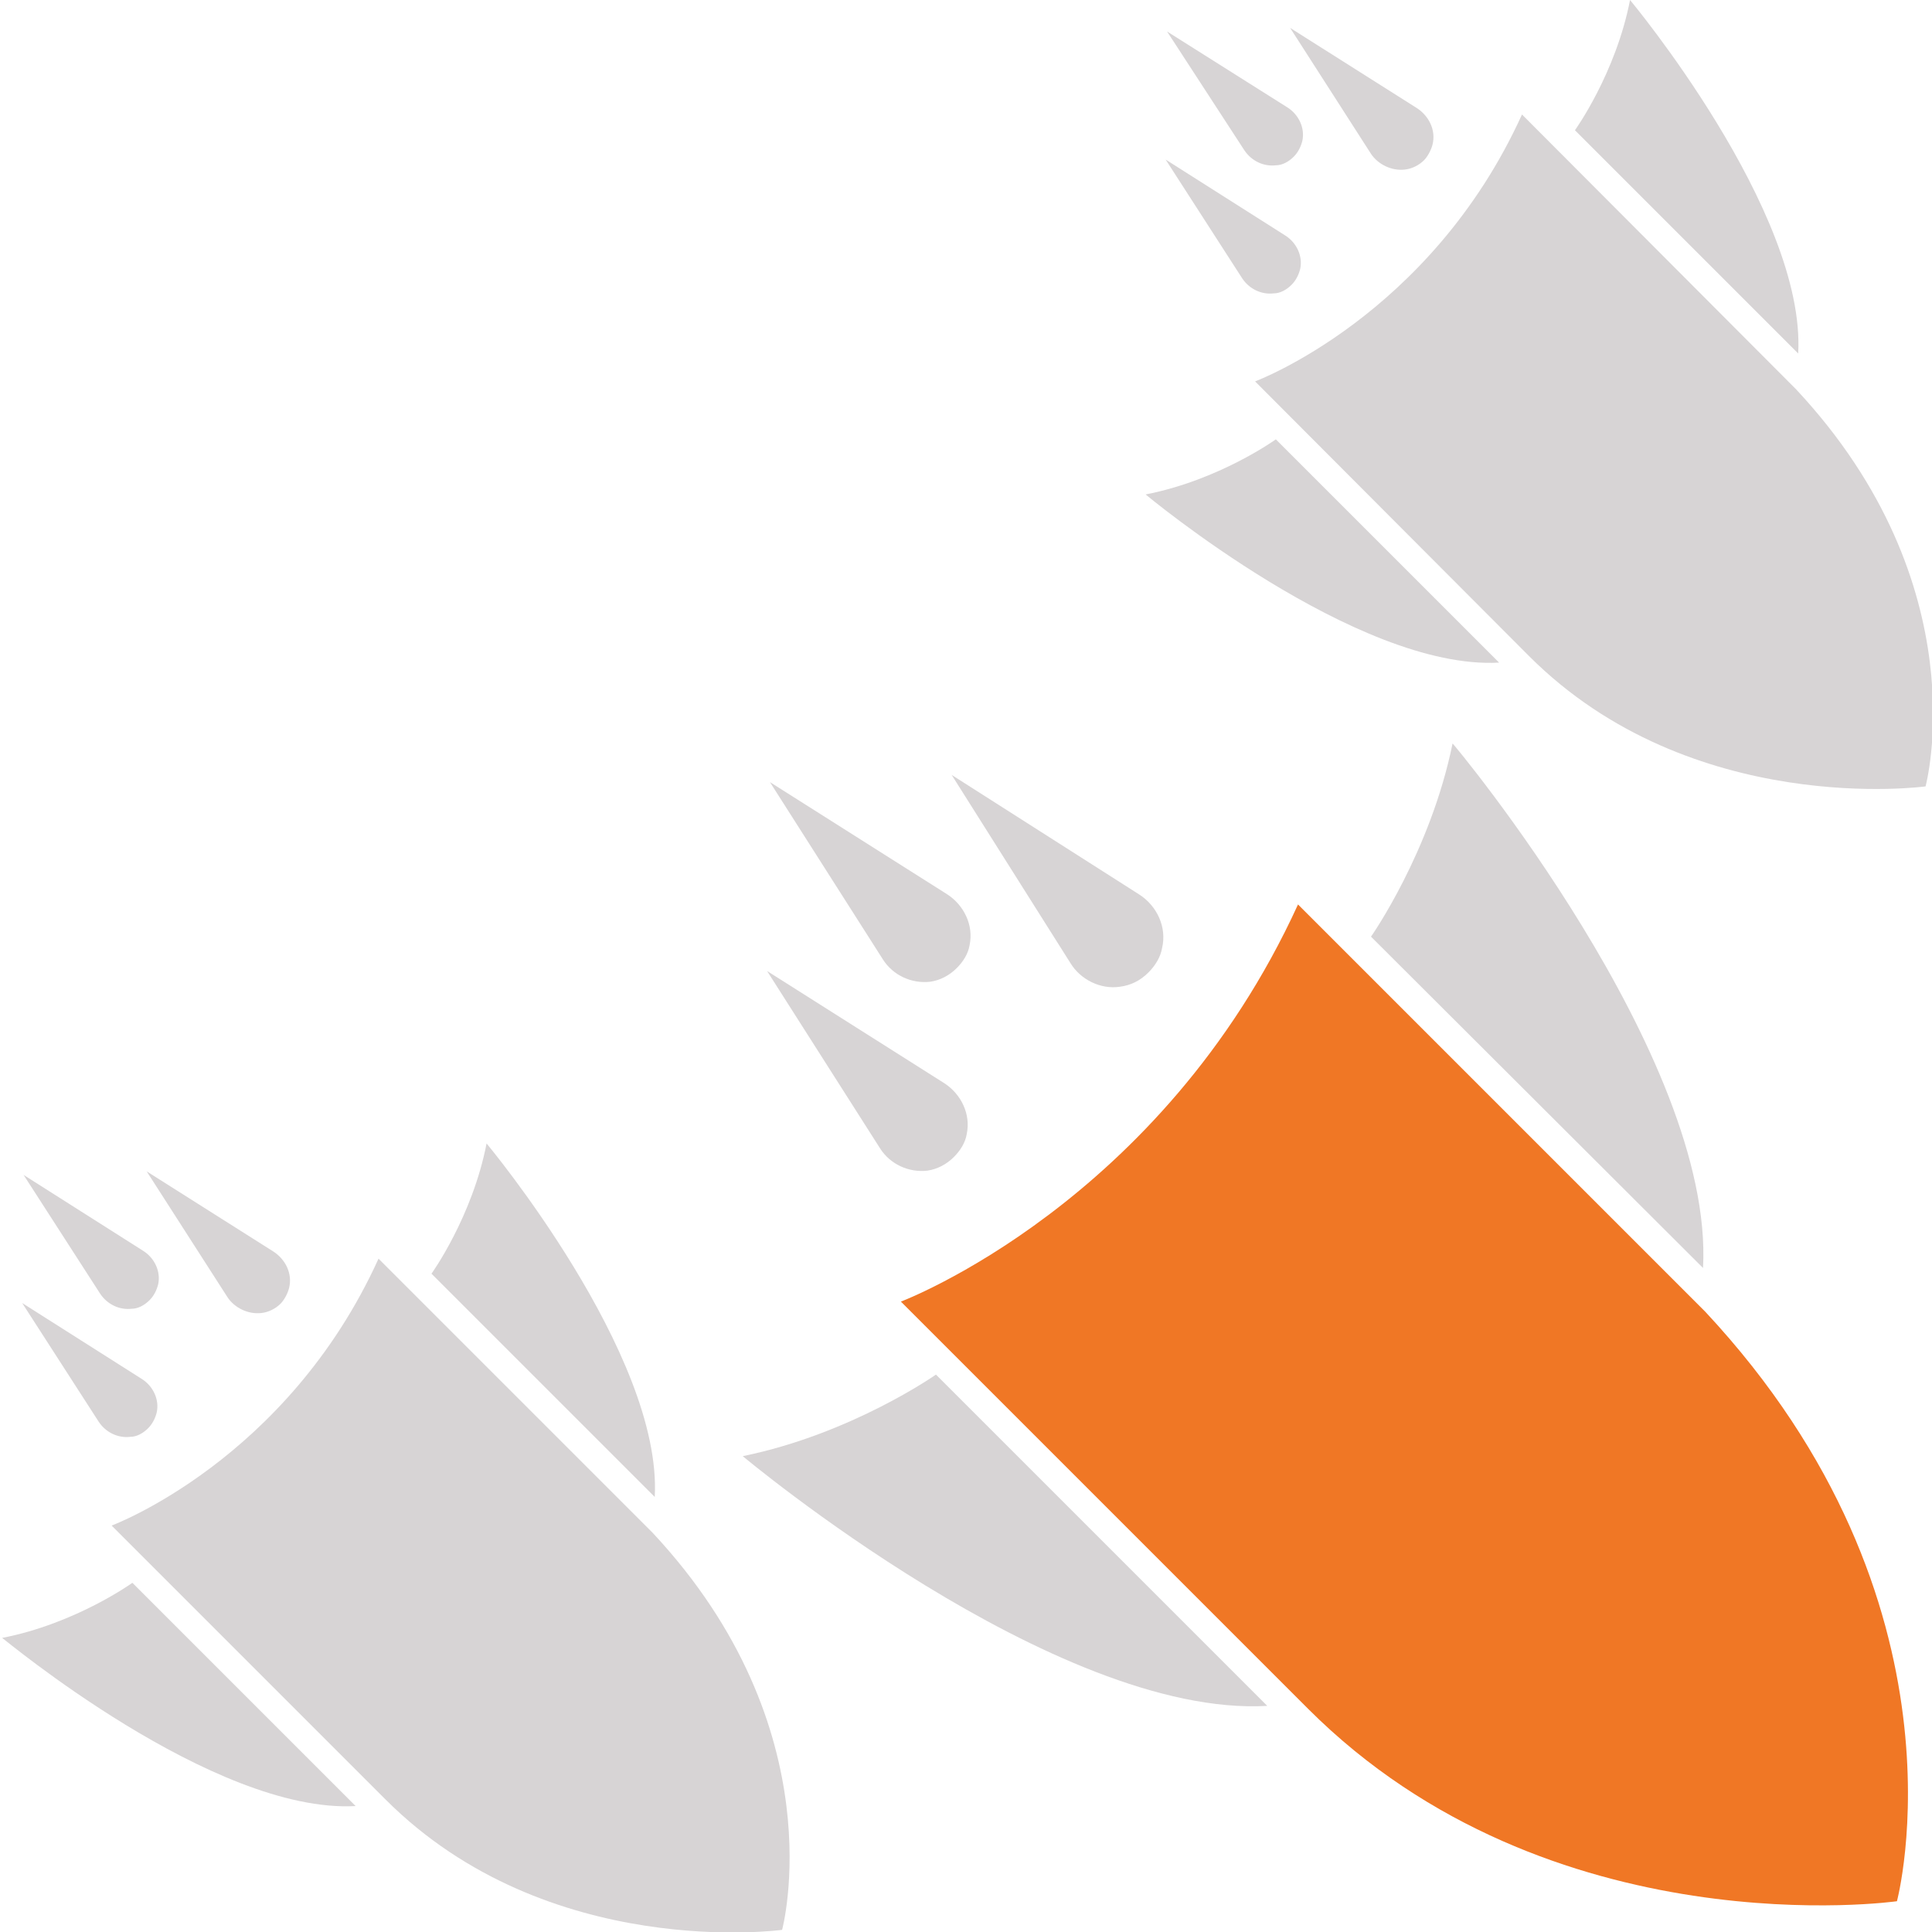 <?xml version="1.0" encoding="utf-8"?>
<!-- Generator: Adobe Illustrator 21.1.0, SVG Export Plug-In . SVG Version: 6.00 Build 0)  -->
<svg version="1.1" id="Logo" xmlns="http://www.w3.org/2000/svg" xmlns:xlink="http://www.w3.org/1999/xlink" x="0px" y="0px"
	 width="270px" height="270px" viewBox="0 0 270 270" style="enable-background:new 0 0 270 270;" xml:space="preserve">
<style type="text/css">
	.st0{fill:#D7D4D5;}
	.st1{fill:#F07725;}
</style>
<g>
	<path class="st0" d="M251.3,49.4l-31.2-31.2c0,0,5.7-7.9,7.7-18.2C227.8,0,252.4,29.5,251.3,49.4z"/>
	<path class="st0" d="M209.5,92.6l-31.2-31.2c0,0-7.9,5.7-18.2,7.7C160.1,69.1,189.6,93.7,209.5,92.6z"/>
	<path class="st0" d="M180.3,3.9L198,15.1c1.7,1.1,2.7,3.1,2.2,5.1c-0.2,0.8-0.7,1.7-1.2,2.2c-0.7,0.7-1.7,1.2-2.7,1.3
		c-1.8,0.2-3.7-0.7-4.7-2.2L180.3,3.9z"/>
	<path class="st0" d="M163.1,4.4L179.9,15c1.6,1,2.5,2.9,2.1,4.7c-0.2,0.8-0.6,1.6-1.2,2.2c-0.7,0.7-1.6,1.2-2.5,1.2
		c-1.7,0.2-3.4-0.6-4.4-2.1L163.1,4.4z"/>
	<path class="st0" d="M162.9,22.3l16.7,10.6c1.6,1,2.5,2.9,2.1,4.7c-0.2,0.8-0.6,1.6-1.2,2.2c-0.7,0.7-1.6,1.2-2.5,1.2
		c-1.7,0.2-3.4-0.6-4.4-2.1L162.9,22.3z"/>
	<path class="st0" d="M213.7,91.7c22.7,22.7,55.4,18.2,55.4,18.2s7.6-28-18.1-55.5L212.7,16c-12.8,28.2-37.3,37.3-37.3,37.3
		L213.7,91.7z"/>
</g>
<path class="st0" d="M91.5,209.2L60.3,178c0,0,5.7-7.9,7.7-18.2C68,159.8,92.6,189.3,91.5,209.2z"/>
<path class="st0" d="M49.7,252.4l-31.2-31.2c0,0-7.9,5.7-18.2,7.7C0.4,228.9,29.8,253.5,49.7,252.4z"/>
<path class="st0" d="M20.5,163.7l17.7,11.2c1.7,1.1,2.7,3.1,2.2,5.1c-0.2,0.8-0.7,1.7-1.2,2.2c-0.7,0.7-1.7,1.2-2.7,1.3
	c-1.8,0.2-3.7-0.7-4.7-2.2L20.5,163.7z"/>
<path class="st0" d="M3.3,164.2l16.7,10.6c1.6,1,2.5,2.9,2.1,4.7c-0.2,0.8-0.6,1.6-1.2,2.2c-0.7,0.7-1.6,1.2-2.5,1.2
	c-1.7,0.2-3.4-0.6-4.4-2.1L3.3,164.2z"/>
<path class="st0" d="M3.1,182.1l16.7,10.6c1.6,1,2.5,2.9,2.1,4.7c-0.2,0.8-0.6,1.6-1.2,2.2c-0.7,0.7-1.6,1.2-2.5,1.2
	c-1.7,0.2-3.4-0.6-4.4-2.1L3.1,182.1z"/>
<path class="st0" d="M53.9,251.5c22.7,22.7,55.4,18.2,55.4,18.2s7.6-28-18.1-55.5l-38.3-38.3c-12.8,28.2-37.3,37.3-37.3,37.3
	L53.9,251.5z"/>
<g>
	<path class="st0" d="M238,177.2l-46.4-46.3c0,0,8.3-11.8,11.4-27C203.1,103.9,239.6,147.7,238,177.2z"/>
	<path class="st0" d="M177.1,238.4l-46.3-46.3c0,0-11.8,8.3-27,11.4C103.8,203.5,147.5,240.1,177.1,238.4z"/>
</g>
<path class="st0" d="M133,108.3l26.2,16.7c2.5,1.6,3.9,4.6,3.2,7.5c-0.2,1.2-0.9,2.4-1.9,3.4c-1.2,1.2-2.5,1.8-4,2
	c-2.7,0.4-5.5-1-6.9-3.3L133,108.3z"/>
<path class="st0" d="M107.6,109.3l24.8,15.7c2.3,1.5,3.7,4.3,3.1,7.1c-0.2,1.2-0.9,2.3-1.8,3.2c-1,1-2.3,1.7-3.7,1.9
	c-2.6,0.3-5.2-0.9-6.6-3.1L107.6,109.3z"/>
<path class="st0" d="M107.2,135.7l24.8,15.7c2.3,1.5,3.7,4.3,3.1,7.1c-0.2,1.2-0.9,2.3-1.8,3.2c-1,1-2.3,1.7-3.7,1.9
	c-2.6,0.3-5.2-0.9-6.6-3.1L107.2,135.7z"/>
<path class="st1" d="M182.8,238.8c33.8,33.8,82.3,26.9,82.3,26.9s11.2-41.7-26.8-82.4l-56.9-56.9c-19.1,41.8-55.5,55.5-55.5,55.5
	L182.8,238.8z"/>
</svg>
